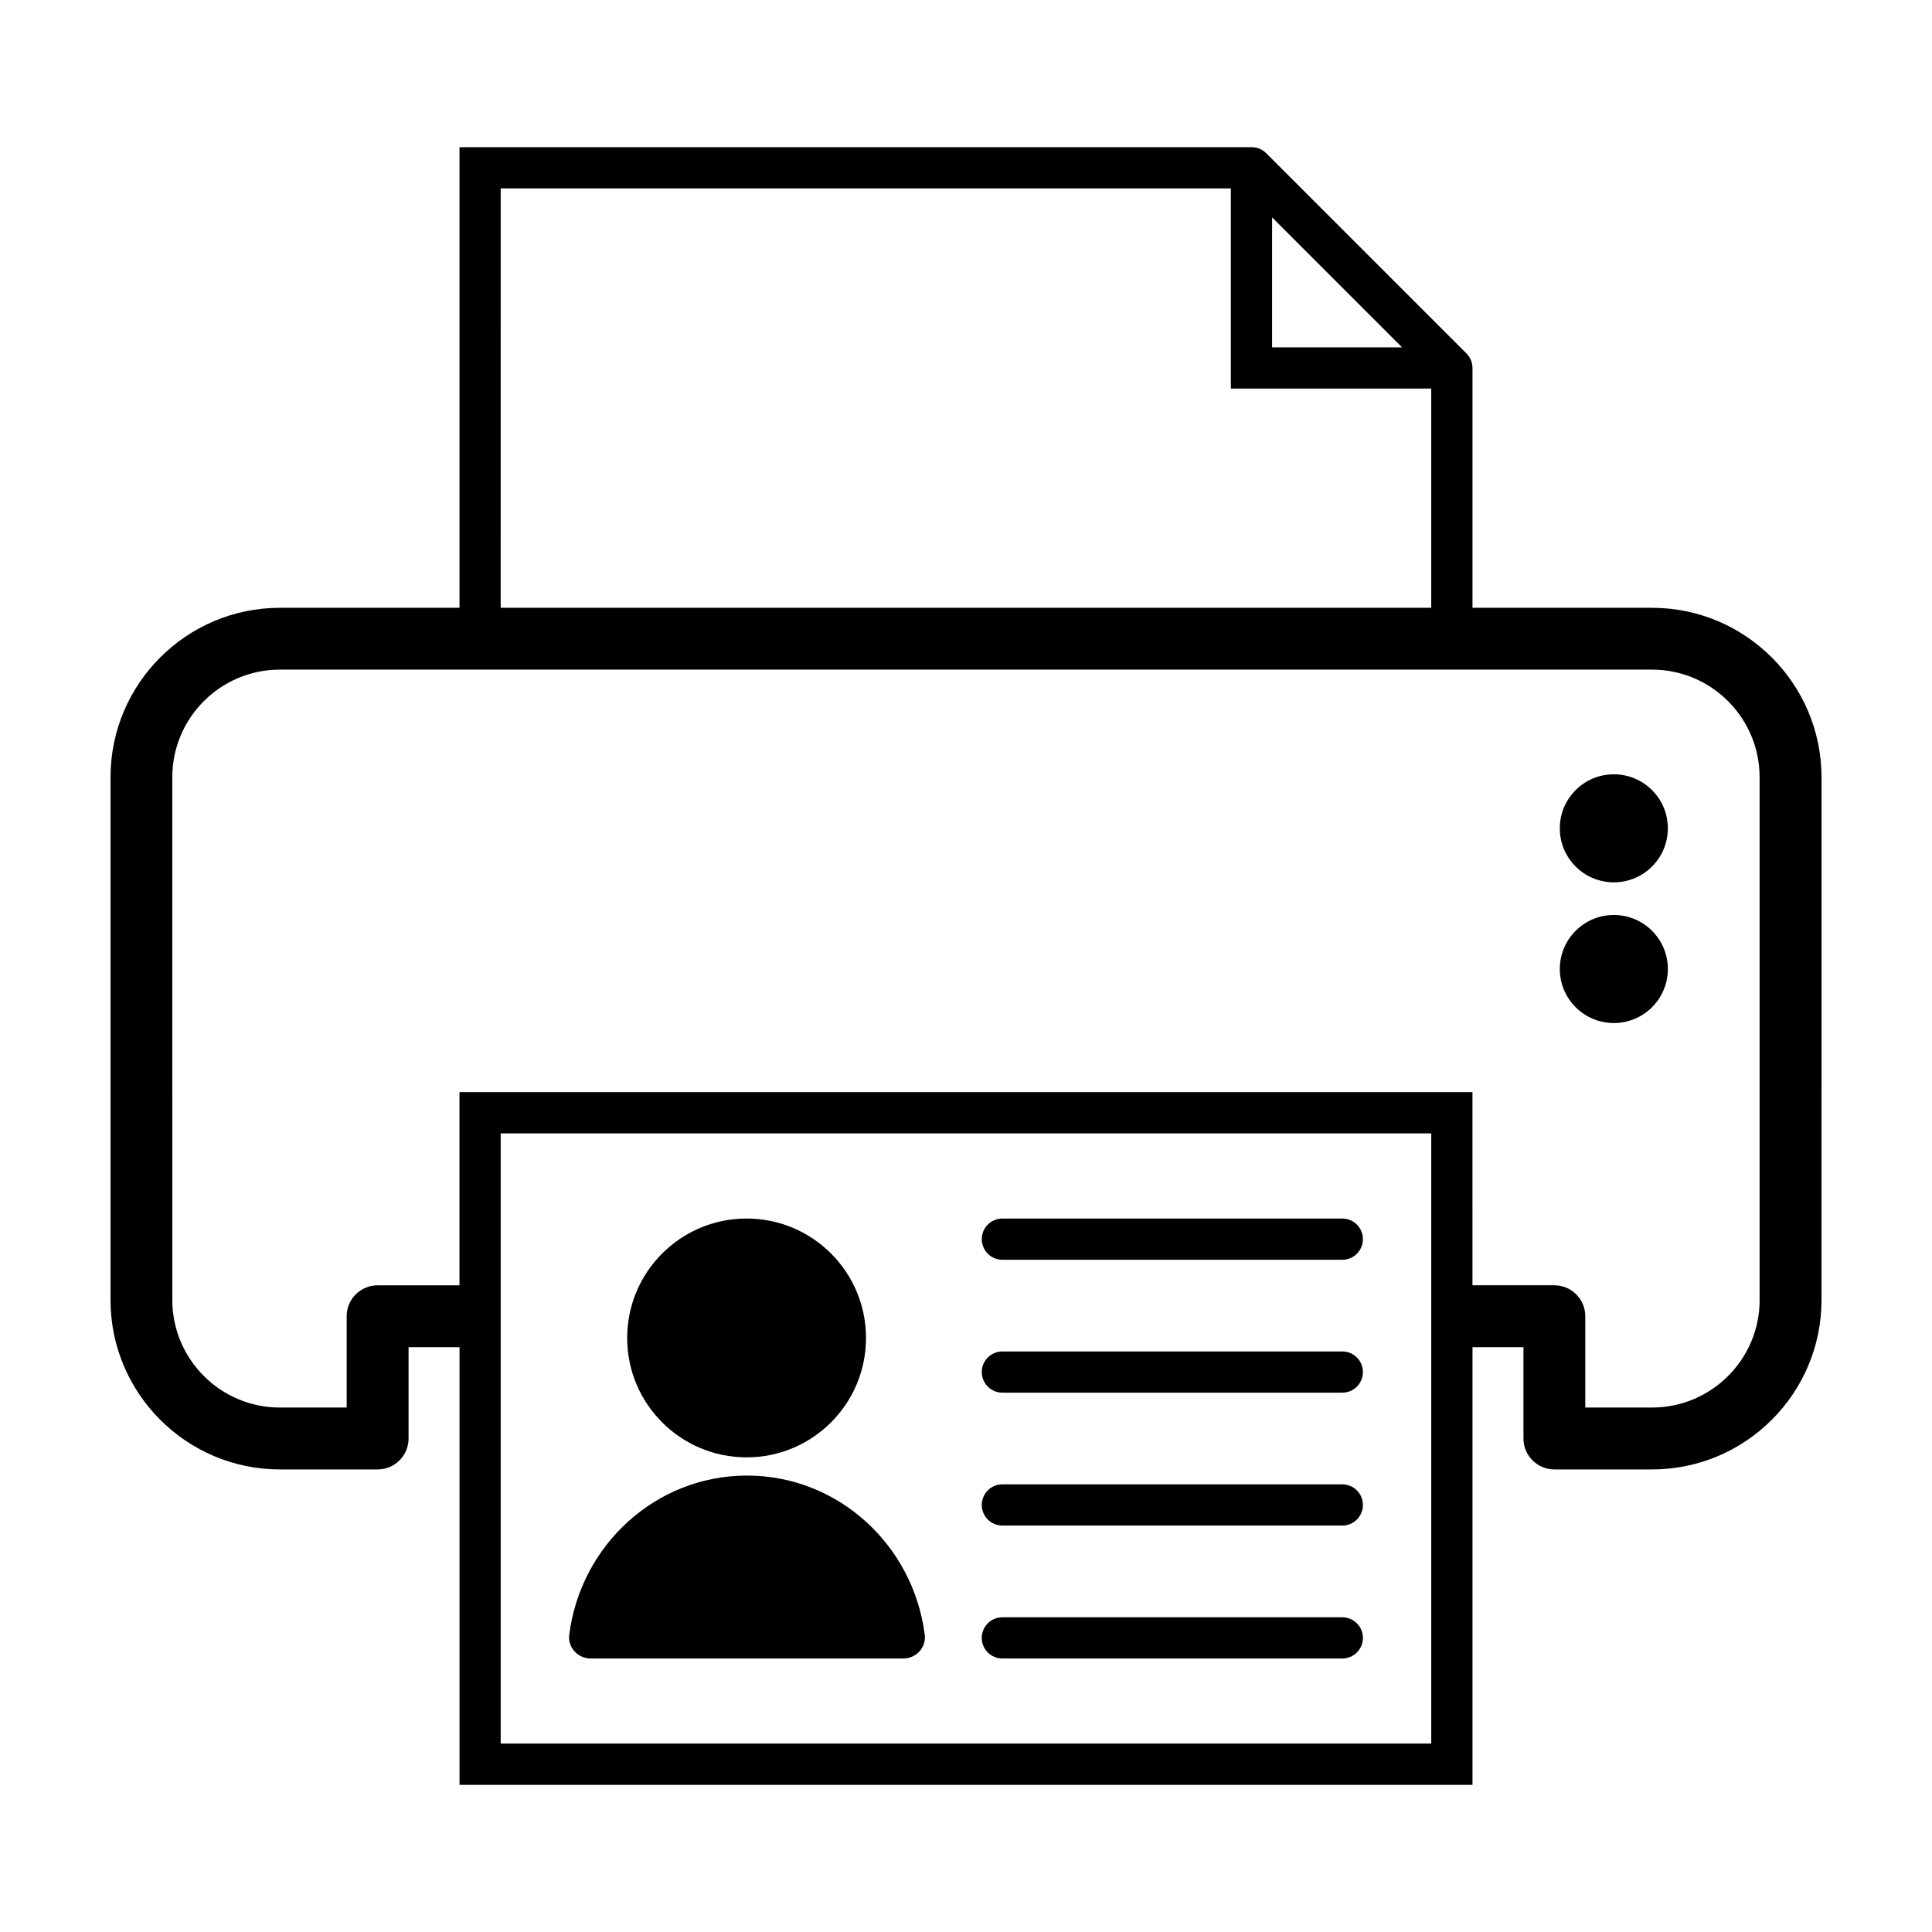 <?xml version="1.0" encoding="UTF-8"?>
<!-- Uploaded to: ICON Repo, www.svgrepo.com, Generator: ICON Repo Mixer Tools -->
<svg fill="#000000" width="800px" height="800px" version="1.1" viewBox="144 144 512 512" xmlns="http://www.w3.org/2000/svg">
 <g>
  <path d="m586 363.51c0 7.91-6.41 14.32-14.316 14.32-7.91 0-14.32-6.41-14.32-14.32 0-7.906 6.41-14.316 14.32-14.316 7.906 0 14.316 6.41 14.316 14.316"/>
  <path d="m586 400.8c0 7.906-6.41 14.316-14.316 14.316-7.91 0-14.32-6.41-14.32-14.316 0-7.91 6.41-14.32 14.32-14.32 7.906 0 14.316 6.41 14.316 14.32"/>
  <path d="m581.82 305.07h-47.594v-63.562h-0.004c-0.004-1.391-0.535-2.781-1.598-3.844l-53.086-53.086c-1.098-1.098-2.543-1.605-3.984-1.578h-209.78v122.07h-47.594c-24.754 0.004-44.891 20.141-44.891 44.898v138.55c0 24.758 20.137 44.895 44.895 44.895h25.895c4.523 0 8.195-3.668 8.195-8.195v-24.199h13.504v115.98h268.45v-115.98h13.504v24.199c0 4.523 3.672 8.195 8.195 8.195h25.895c24.754 0 44.895-20.137 44.895-44.895l0.004-138.55c-0.008-24.758-20.145-44.895-44.902-44.895zm-100.7-103.46 34.434 34.434h-34.434zm-204.43-7.684h193.5v53.047h53.105v58.094h-246.61zm246.61 412.14h-246.61v-161.71h246.61zm87.023-117.56c0 15.719-12.785 28.504-28.504 28.504h-17.703v-24.199c0-4.523-3.672-8.195-8.195-8.195h-21.699l-0.004-51.191h-268.45v51.195h-21.699c-4.523 0-8.195 3.668-8.195 8.195v24.199h-17.703c-15.719 0-28.504-12.785-28.504-28.504l-0.004-138.55c0-15.719 12.785-28.504 28.504-28.504h363.64c15.719 0 28.504 12.785 28.504 28.504v138.55z"/>
  <path d="m409.64 477.85h90.086c3.019 0 5.461-2.445 5.461-5.461 0-3.019-2.449-5.461-5.461-5.461h-90.086c-3.019 0-5.461 2.445-5.461 5.461 0 3.019 2.449 5.461 5.461 5.461z"/>
  <path d="m409.64 513.07h90.086c3.019 0 5.461-2.445 5.461-5.461 0-3.019-2.449-5.461-5.461-5.461h-90.086c-3.019 0-5.461 2.445-5.461 5.461s2.449 5.461 5.461 5.461z"/>
  <path d="m409.64 548.29h90.086c3.019 0 5.461-2.445 5.461-5.461 0-3.019-2.449-5.461-5.461-5.461h-90.086c-3.019 0-5.461 2.445-5.461 5.461 0 3.019 2.449 5.461 5.461 5.461z"/>
  <path d="m409.64 583.52h90.086c3.019 0 5.461-2.445 5.461-5.461 0-3.019-2.449-5.461-5.461-5.461h-90.086c-3.019 0-5.461 2.445-5.461 5.461 0 3.019 2.449 5.461 5.461 5.461z"/>
  <path d="m373.5 498.57c0 17.477-14.168 31.645-31.645 31.645-17.477 0-31.645-14.168-31.645-31.645 0-17.477 14.168-31.645 31.645-31.645 17.477 0 31.645 14.168 31.645 31.645"/>
  <path d="m341.96 535.04c-24.156 0-44.102 18.402-47.109 42.223-0.422 3.34 2.309 6.258 5.672 6.258h82.875c3.367 0 6.098-2.918 5.672-6.258-3.008-23.824-22.953-42.223-47.109-42.223z"/>
 </g>
</svg>